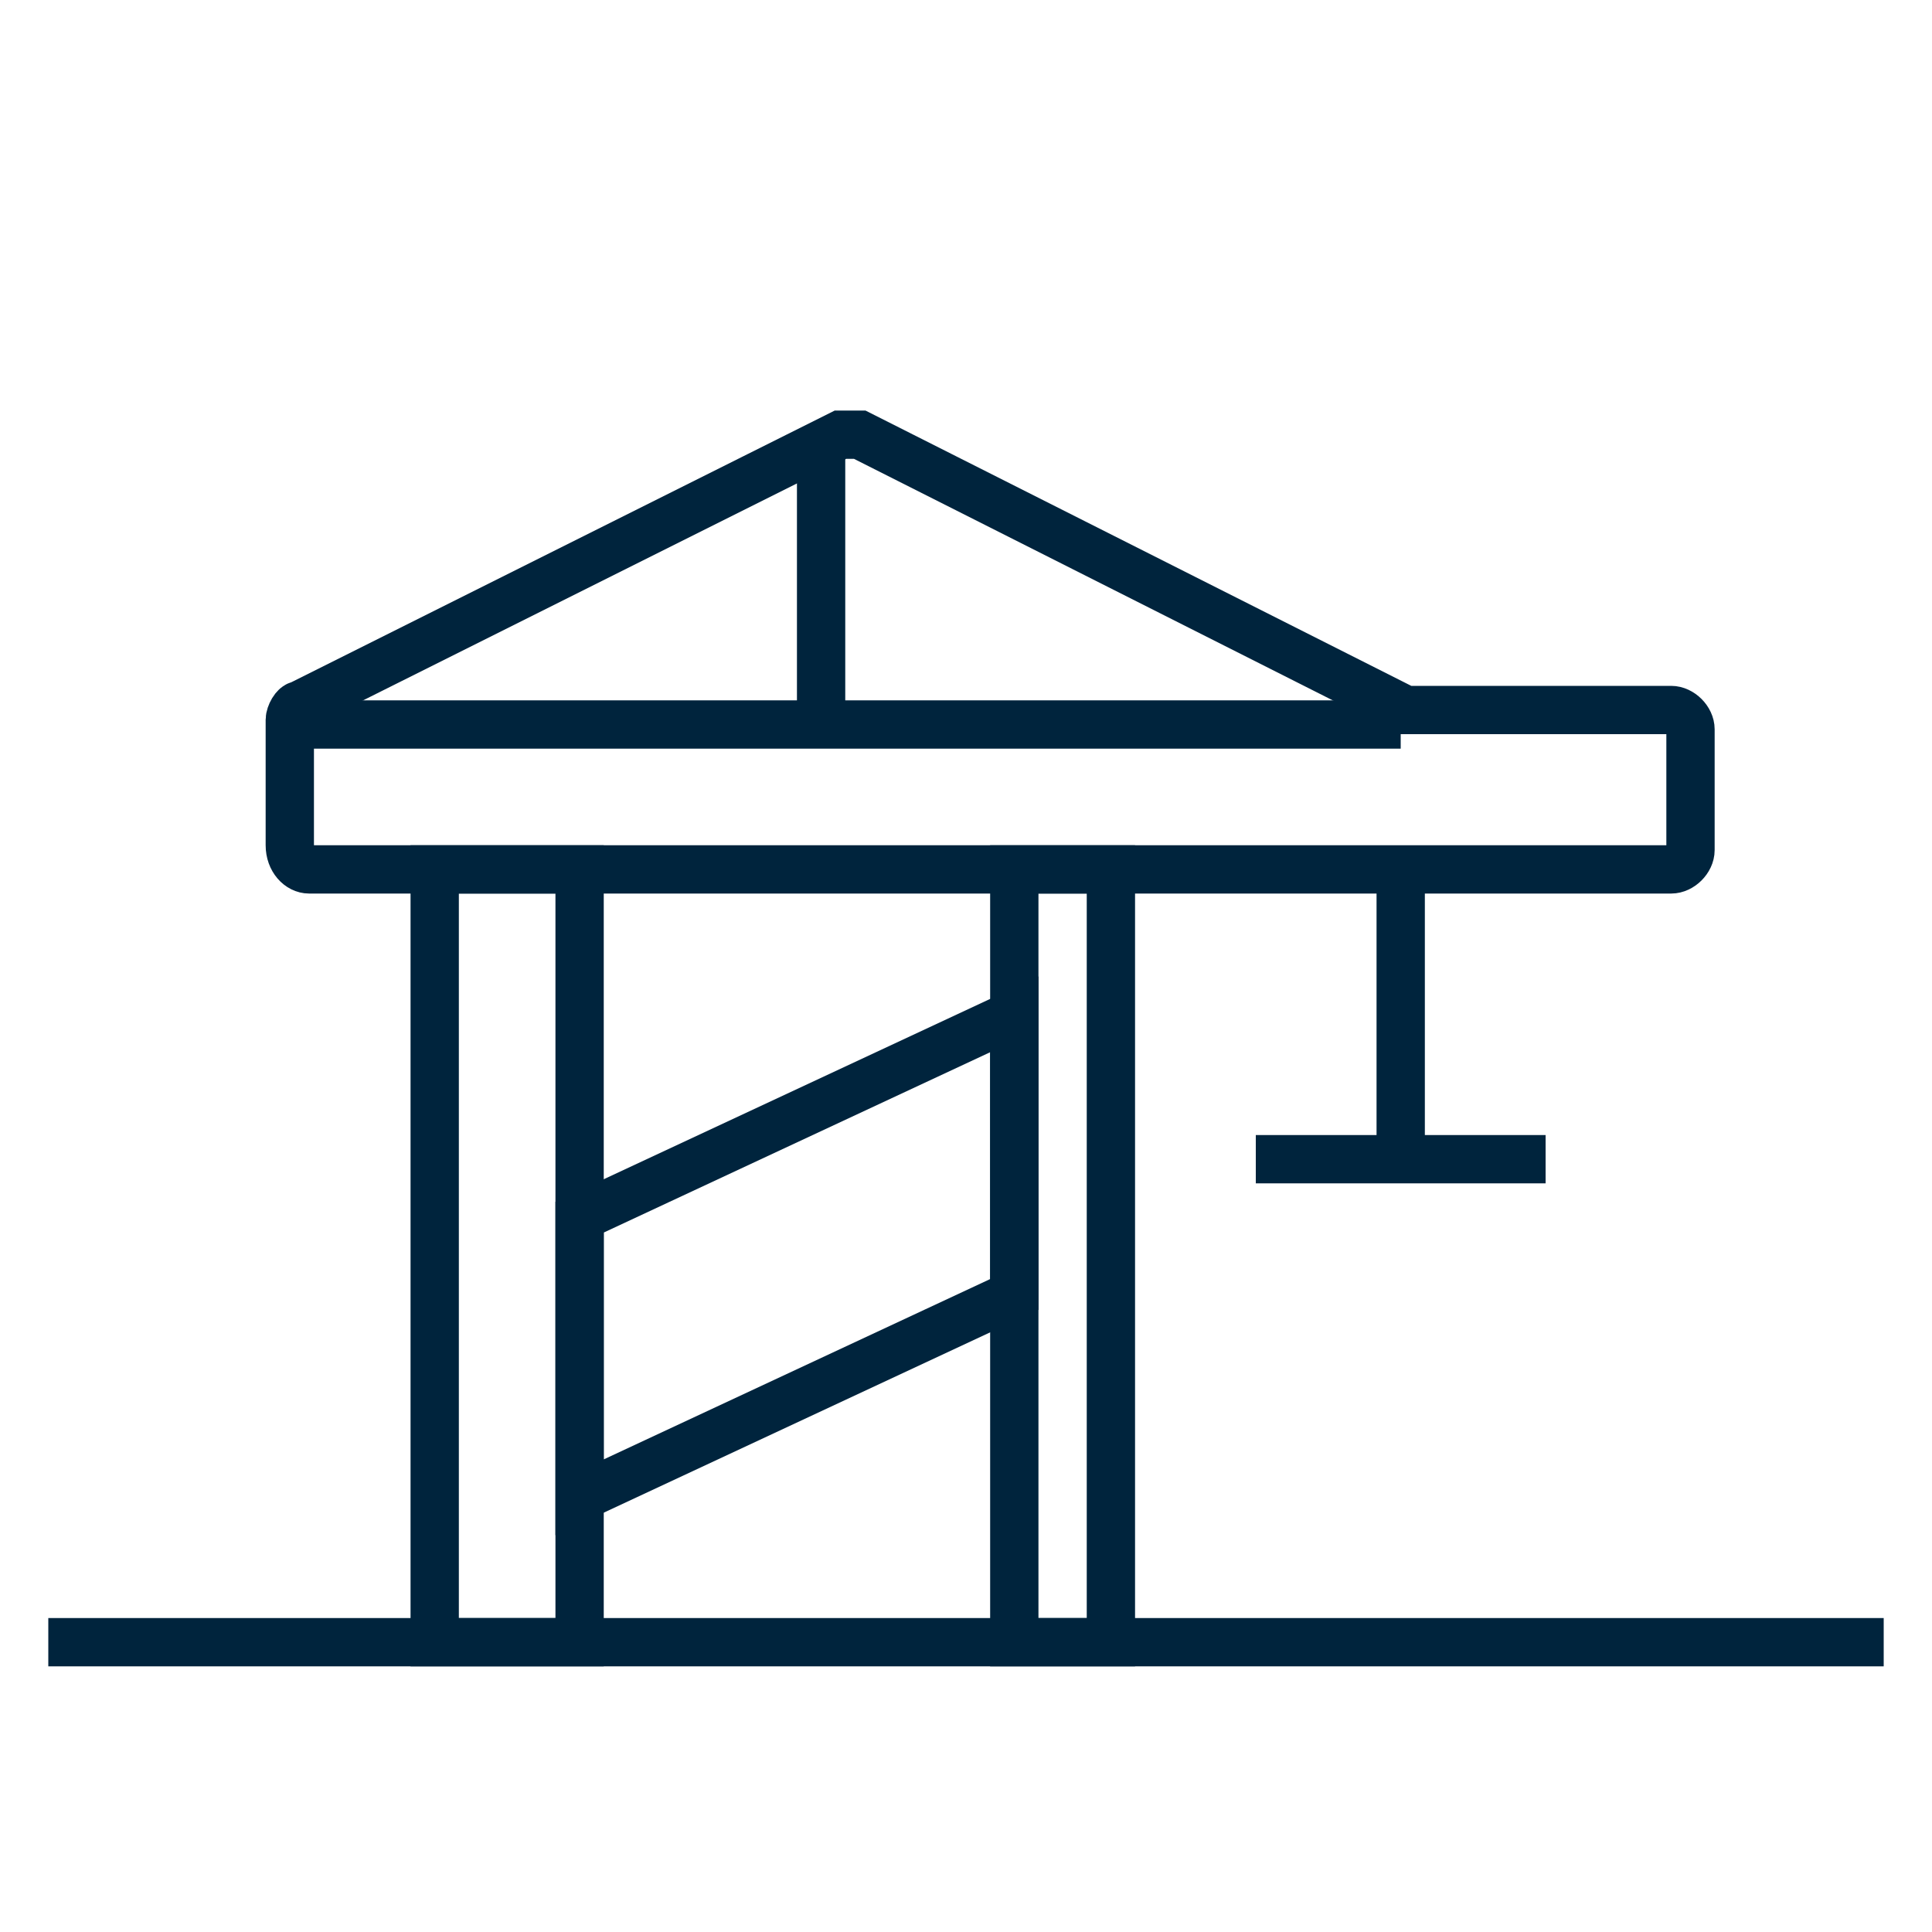 <?xml version="1.0" encoding="utf-8"?>
<!-- Generator: Adobe Illustrator 28.1.0, SVG Export Plug-In . SVG Version: 6.00 Build 0)  -->
<svg version="1.1" id="Layer_1" xmlns="http://www.w3.org/2000/svg" xmlns:xlink="http://www.w3.org/1999/xlink" x="0px" y="0px"
	 viewBox="0 0 40 40" style="enable-background:new 0 0 40 40;" xml:space="preserve">
<style type="text/css">
	.st0{fill:none;}
	.st1{fill:none;stroke:#00243D;stroke-miterlimit:10;}
</style>
<rect y="0" class="st0" width="40" height="40"/>
<path class="st1" d="M39,34H1"/>
<path class="st1" d="M12,18H9v16h3V18z"/>
<path class="st1" d="M23,18h-2v16h2V18z"/>
<path class="st1" d="M12,31l9-4.2V21l-9,4.2V31z"/>
<path class="st1" d="M29,18v6"/>
<path class="st1" d="M26,24h6"/>
<path class="st1" d="M29,15H6"/>
<path class="st1" d="M17,9v6"/>
<path class="st1" d="M34.6,14.7h-5.3c-0.1,0-0.1,0-0.2,0L17.8,9C17.7,9,17.5,9,17.4,9L6.2,14.6C6.1,14.6,6,14.8,6,14.9v2.6
	C6,17.8,6.2,18,6.4,18h28.2c0.2,0,0.4-0.2,0.4-0.4v-2.5C35,14.9,34.8,14.7,34.6,14.7L34.6,14.7z"/>
</svg>
